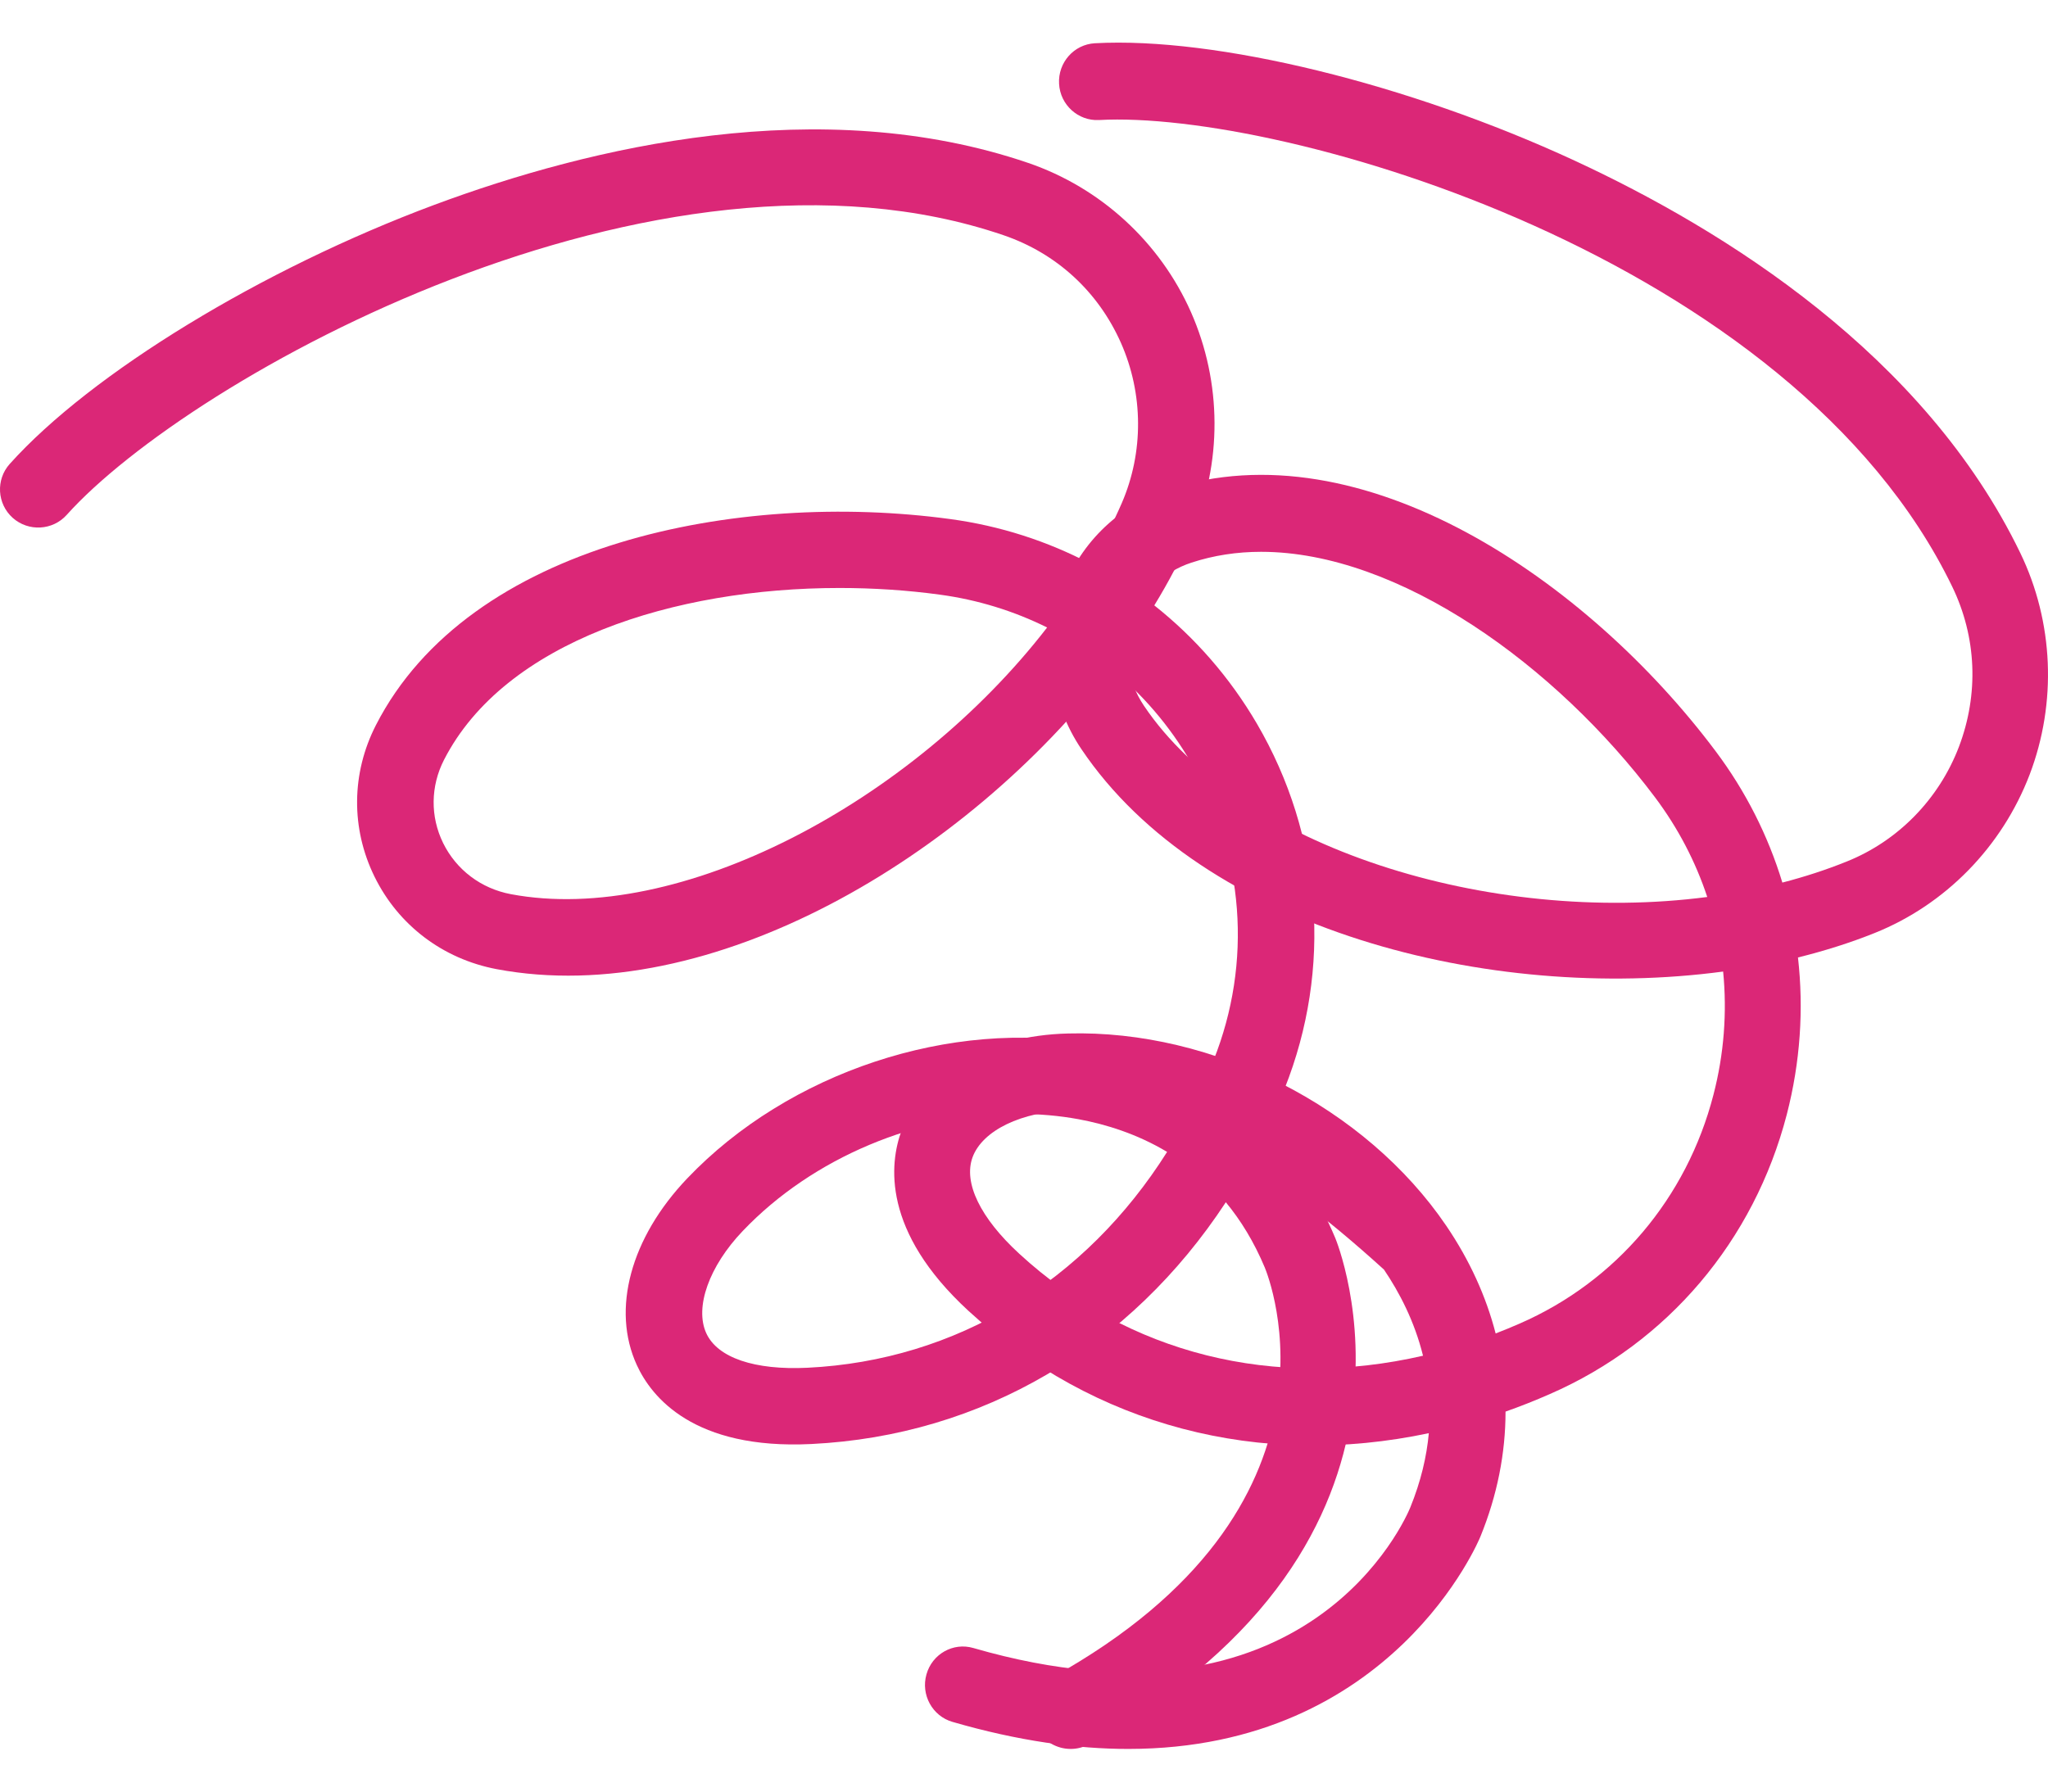 <svg width="24" height="21" viewBox="0 0 24 21" fill="none" xmlns="http://www.w3.org/2000/svg">
<path d="M0.782 6.035C2.225 4.426 7.701 1.371 11.76 2.757C12.381 2.969 12.869 3.417 13.136 4.019C13.4 4.616 13.404 5.302 13.145 5.899C13.04 6.14 12.918 6.377 12.78 6.609C12.275 6.343 11.72 6.163 11.134 6.084C8.66 5.748 5.499 6.361 4.405 8.5C4.117 9.063 4.111 9.71 4.389 10.276C4.669 10.846 5.191 11.241 5.821 11.36C8.328 11.832 11.321 10.044 13.018 7.836C13.388 8.137 13.706 8.507 13.954 8.933C14.582 10.006 14.679 11.281 14.22 12.431C14.182 12.527 14.142 12.621 14.101 12.714C13.714 12.488 13.279 12.327 12.803 12.239C11.149 11.934 9.24 12.567 8.053 13.813C7.389 14.51 7.163 15.349 7.463 16.001C7.634 16.375 8.129 16.994 9.507 16.926C11.511 16.828 13.248 15.795 14.365 14.092C14.539 14.302 14.695 14.555 14.822 14.858C14.869 14.972 15.938 17.659 12.329 19.662C12.112 19.782 12.034 20.054 12.154 20.27C12.236 20.417 12.389 20.5 12.547 20.5C12.62 20.5 12.695 20.482 12.764 20.444C17.1 18.038 15.661 14.543 15.648 14.512C15.448 14.033 15.171 13.617 14.828 13.274C14.908 13.108 14.983 12.937 15.053 12.762C15.614 11.354 15.496 9.794 14.729 8.482C14.412 7.94 14.003 7.473 13.527 7.096C13.697 6.818 13.845 6.536 13.967 6.254C14.325 5.429 14.321 4.482 13.956 3.657C13.592 2.836 12.897 2.2 12.05 1.91C9.618 1.08 6.922 1.719 5.09 2.401C3.069 3.154 1.069 4.374 0.114 5.438C-0.051 5.622 -0.035 5.905 0.149 6.07C0.333 6.234 0.617 6.219 0.782 6.035ZM5.987 10.481C5.637 10.415 5.348 10.196 5.193 9.882C5.041 9.572 5.045 9.216 5.203 8.907C5.913 7.519 7.902 6.892 9.838 6.892C10.236 6.892 10.632 6.918 11.013 6.97C11.458 7.03 11.882 7.162 12.271 7.355C10.685 9.406 7.957 10.852 5.987 10.481ZM9.463 16.032C8.842 16.062 8.409 15.915 8.277 15.628C8.138 15.325 8.309 14.843 8.703 14.43C9.525 13.566 10.76 13.057 11.941 13.057C12.178 13.057 12.412 13.077 12.64 13.119C12.959 13.178 13.325 13.291 13.677 13.502C12.718 15.023 11.206 15.947 9.463 16.032Z" fill="#DB2777"/>
<path d="M11.348 15.364C12.822 16.718 14.765 17.218 16.744 16.799C16.719 17.073 16.651 17.364 16.527 17.669C16.48 17.784 15.342 20.457 11.406 19.317C11.17 19.248 10.924 19.387 10.857 19.626C10.789 19.865 10.926 20.115 11.162 20.183C11.933 20.407 12.617 20.5 13.222 20.5C16.324 20.5 17.339 18.037 17.349 18.01C17.546 17.527 17.643 17.034 17.643 16.546C17.816 16.485 17.988 16.417 18.161 16.341C19.543 15.738 20.555 14.543 20.939 13.063C21.097 12.452 21.139 11.829 21.07 11.223C21.384 11.145 21.685 11.05 21.969 10.936C22.799 10.603 23.461 9.926 23.785 9.079C24.106 8.236 24.066 7.289 23.675 6.481C22.553 4.16 20.215 2.699 18.451 1.882C16.505 0.981 14.246 0.429 12.83 0.507C12.585 0.521 12.397 0.733 12.411 0.982C12.424 1.23 12.636 1.42 12.879 1.407C15.021 1.288 21.005 3.006 22.878 6.877C23.164 7.469 23.191 8.135 22.956 8.754C22.722 9.367 22.243 9.857 21.642 10.098C21.399 10.196 21.147 10.278 20.887 10.345C20.72 9.796 20.457 9.273 20.102 8.801C18.604 6.803 15.958 4.992 13.688 5.737C13.091 5.934 12.632 6.39 12.43 6.99C12.226 7.595 12.314 8.248 12.672 8.78C14.098 10.899 17.453 11.754 20.193 11.388C20.24 11.865 20.204 12.354 20.079 12.834C19.766 14.044 18.938 15.021 17.809 15.514C17.715 15.555 17.621 15.594 17.527 15.63C17.415 15.195 17.222 14.771 16.95 14.37C16.005 12.977 14.223 12.067 12.515 12.114C11.56 12.138 10.813 12.574 10.565 13.252C10.422 13.64 10.335 14.431 11.348 15.364ZM13.406 8.273C13.207 7.977 13.158 7.616 13.271 7.282C13.381 6.953 13.633 6.702 13.962 6.595C14.224 6.509 14.498 6.468 14.778 6.468C16.396 6.468 18.239 7.805 19.395 9.346C19.665 9.706 19.87 10.1 20.007 10.514C17.454 10.847 14.527 9.938 13.406 8.273ZM11.397 13.565C11.513 13.25 11.971 13.029 12.537 13.014C13.924 13.156 14.812 13.607 16.218 14.881C16.4 15.149 16.577 15.49 16.676 15.891C14.936 16.292 13.227 15.875 11.945 14.696C11.488 14.276 11.288 13.863 11.397 13.565Z" fill="#DB2777"/>
</svg>

